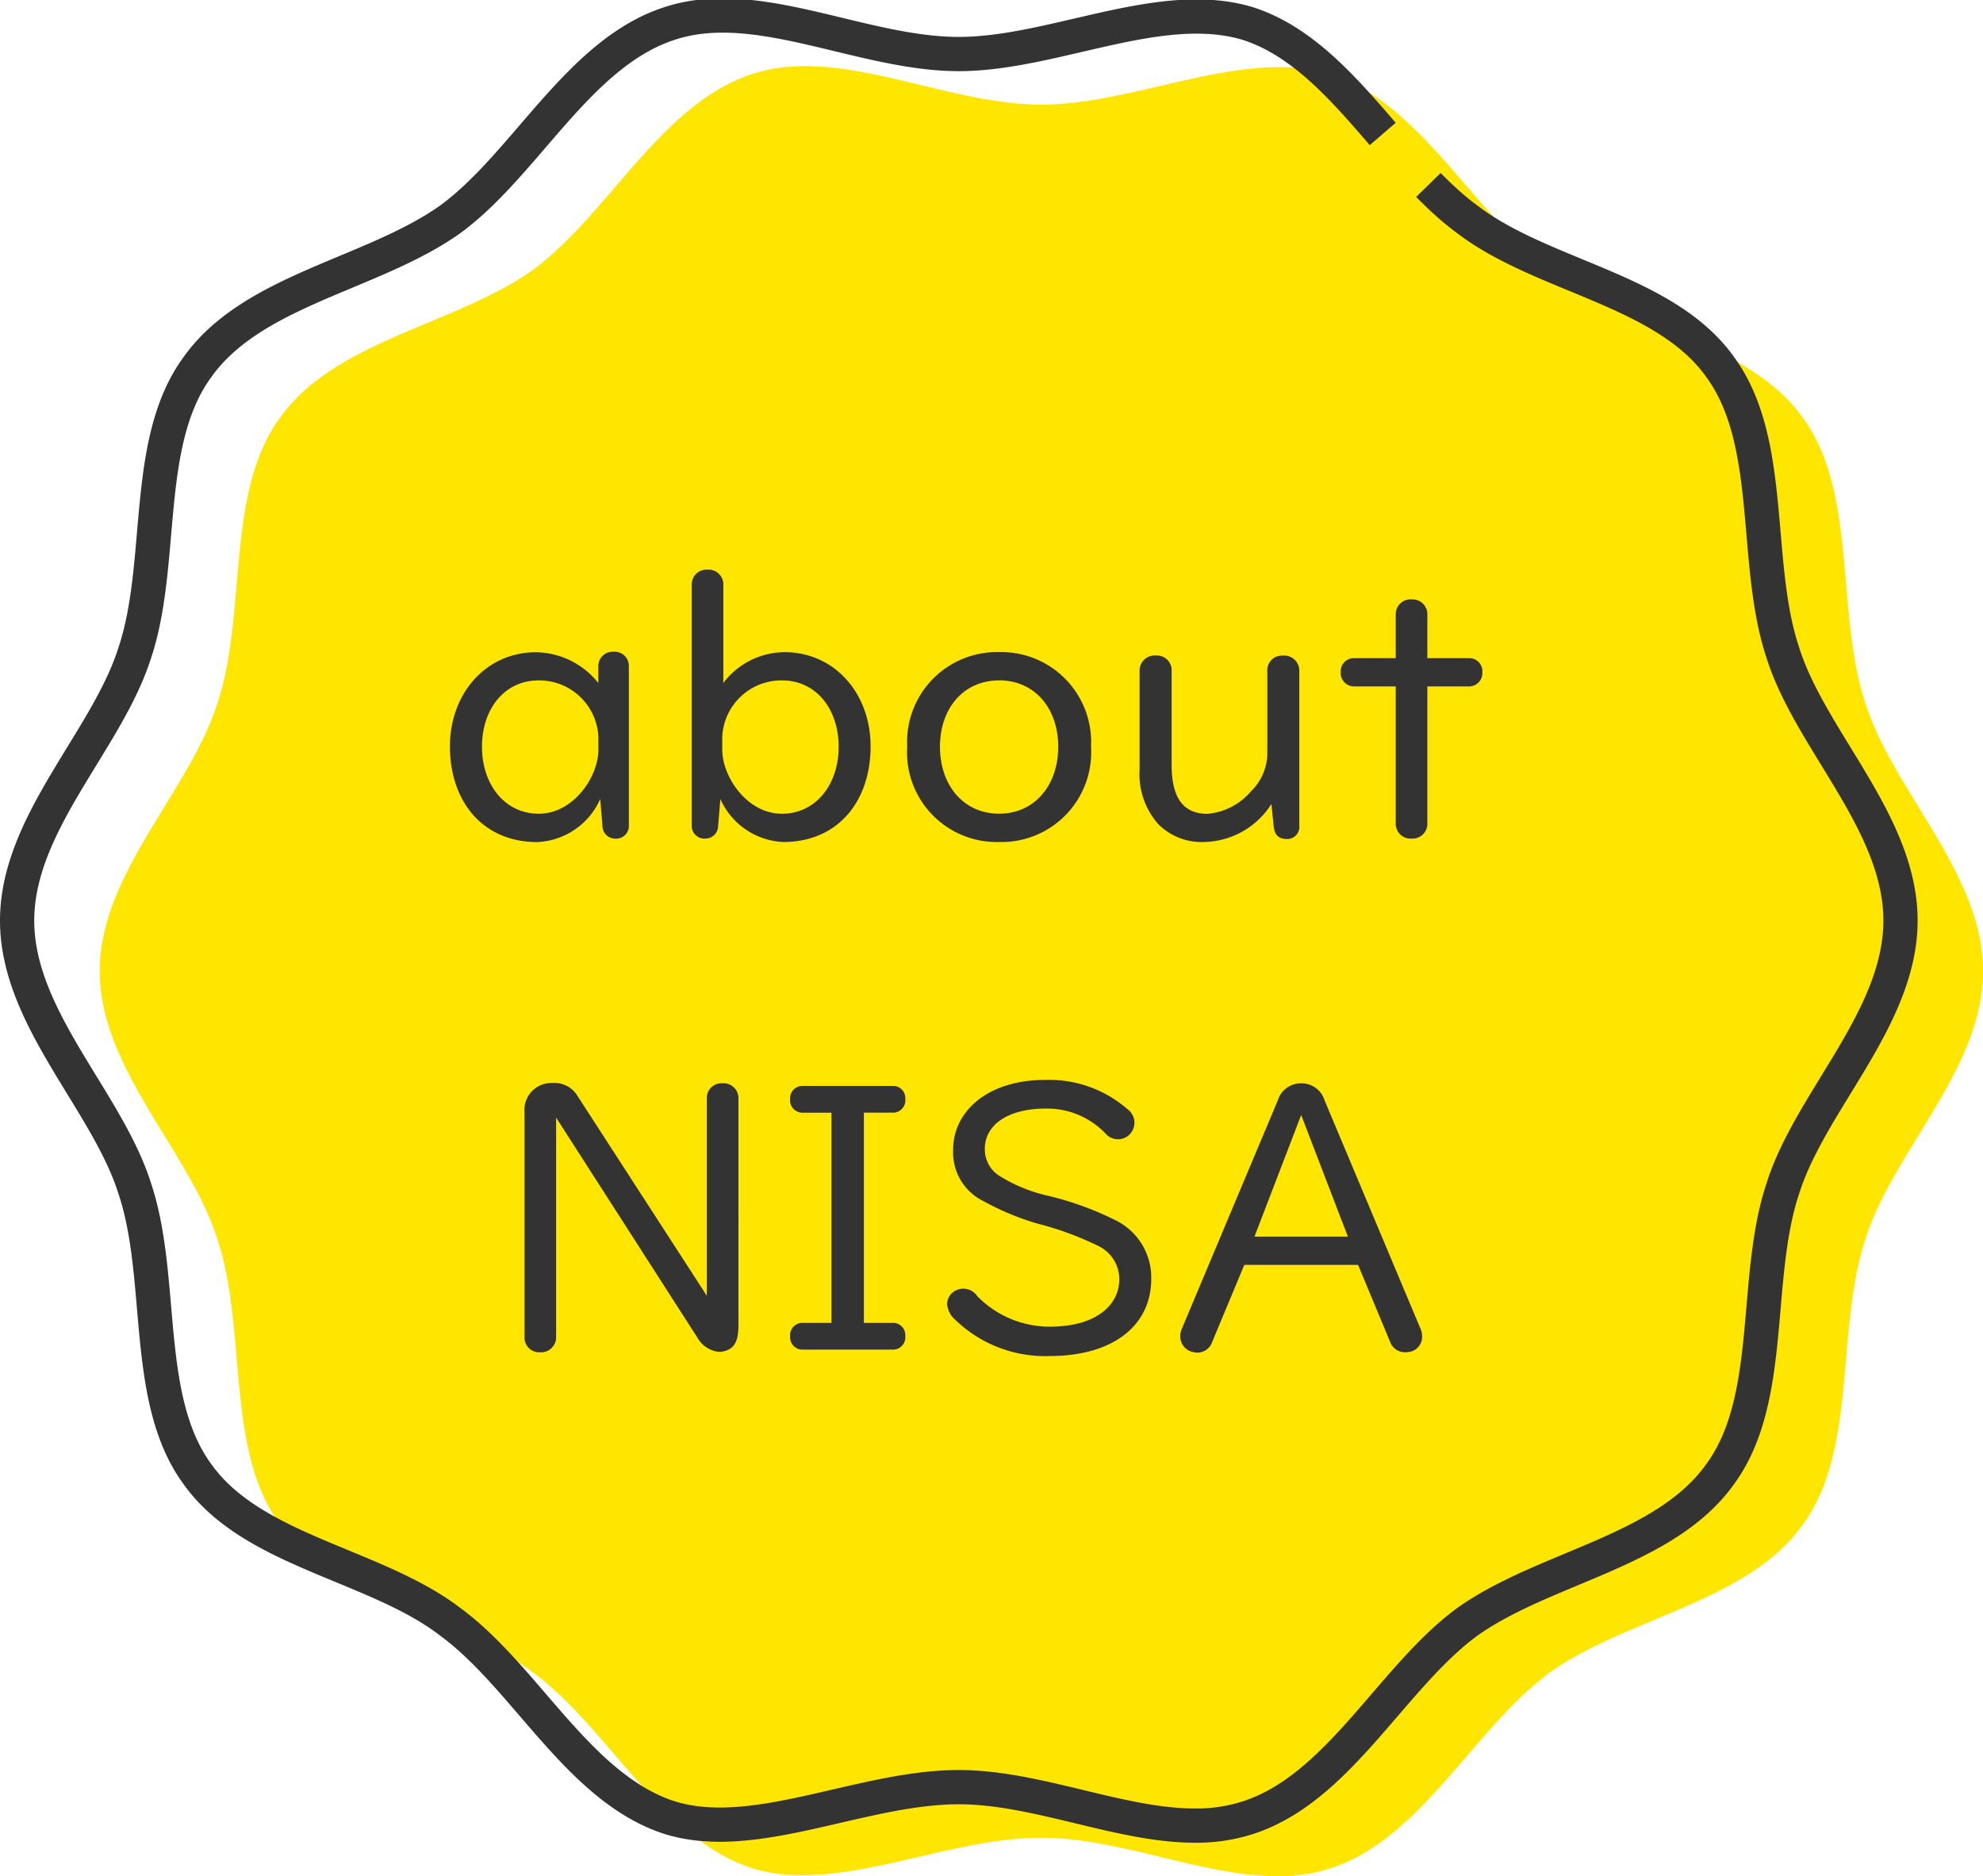 <svg xmlns="http://www.w3.org/2000/svg" width="115.824" height="109.581" viewBox="0 0 115.824 109.581">
  <g id="section_number" transform="translate(1 0.909)">
    <path id="combination_28" data-name="combination 28" d="M55,103.471c-5.705,0-12,3.363-16.968,1.755-5.269-1.755-8.339-8.189-12.729-11.409-4.385-3.365-11.552-4.1-14.773-8.629-3.217-4.39-1.9-11.411-3.657-16.675C5.265,63.39,0,58.564,0,52.86s5.265-10.53,6.874-15.65c1.755-5.269.44-12.288,3.657-16.678C13.752,16,20.772,15.119,25.3,11.9c4.39-3.217,7.46-9.655,12.729-11.411C43.152-1.264,49.3,2.247,55,2.247c5.559,0,11.846-3.363,16.968-1.755C77.236,2.247,80.306,8.685,84.7,11.9c4.385,3.363,11.557,4.1,14.774,8.629,3.217,4.39,1.9,11.409,3.657,16.678,1.609,5.12,6.874,9.945,6.874,15.65s-5.265,10.53-6.874,15.653c-1.755,5.264-.44,12.286-3.657,16.675C96.252,89.719,89.228,90.6,84.7,93.817c-4.39,3.22-7.46,9.654-12.726,11.409a9.755,9.755,0,0,1-3.184.491C64.409,105.717,59.566,103.471,55,103.471Z" transform="translate(4.824 2.955)" fill="#ffe600"/>
    <path id="path_32695" data-name="path 32695" d="M-20.35-11.418a.832.832,0,0,0-.88.814v1.012a4.746,4.746,0,0,0-3.63-1.8c-2.948,0-5.038,2.42-5.038,5.5,0,3.19,1.892,5.588,5.1,5.588A4.228,4.228,0,0,0-21.12-2.816l.132,1.584a.742.742,0,0,0,.748.726.739.739,0,0,0,.792-.77V-10.6A.827.827,0,0,0-20.35-11.418Zm-4.378,1.672a3.457,3.457,0,0,1,3.5,3.3V-5.7c0,1.606-1.474,3.74-3.476,3.74s-3.322-1.716-3.322-3.916S-26.708-9.746-24.728-9.746Zm9.878-6.468a.861.861,0,0,0-.924.836v14.1a.739.739,0,0,0,.792.77.742.742,0,0,0,.748-.726l.132-1.584A4.228,4.228,0,0,0-10.428-.308c3.212,0,5.1-2.4,5.1-5.588,0-3.08-2.09-5.5-5.038-5.5a4.523,4.523,0,0,0-3.564,1.8v-5.786A.861.861,0,0,0-14.85-16.214Zm4.356,6.468c1.98,0,3.3,1.672,3.3,3.872s-1.32,3.916-3.322,3.916-3.476-2.134-3.476-3.74v-.748A3.457,3.457,0,0,1-10.494-9.746ZM2.178-11.4A5.251,5.251,0,0,0-3.19-5.874,5.238,5.238,0,0,0,2.178-.308,5.238,5.238,0,0,0,7.546-5.874,5.251,5.251,0,0,0,2.178-11.4Zm0,1.65c2.09,0,3.454,1.65,3.454,3.872,0,2.266-1.386,3.916-3.454,3.916s-3.454-1.65-3.454-3.916C-1.276-8.1.088-9.746,2.178-9.746ZM11.33-11.2a.879.879,0,0,0-.946.836v5.808a4.408,4.408,0,0,0,1.078,3.19A3.563,3.563,0,0,0,14.124-.308a4.765,4.765,0,0,0,3.96-2.222l.132,1.3c.066.594.352.748.814.748a.707.707,0,0,0,.682-.77v-9.108a.886.886,0,0,0-.968-.836.854.854,0,0,0-.9.836v4.994a3.161,3.161,0,0,1-.968,2.112,3.745,3.745,0,0,1-2.53,1.3c-1.32,0-2.09-.814-2.09-2.838v-5.566A.861.861,0,0,0,11.33-11.2Zm14.938-3.278a.865.865,0,0,0-.924.858v2.574H22.88a.763.763,0,0,0-.748.814.781.781,0,0,0,.748.836h2.464v8.03a.865.865,0,0,0,.924.858.865.865,0,0,0,.924-.858v-8.03h2.464a.781.781,0,0,0,.748-.836.763.763,0,0,0-.748-.814H27.192v-2.574A.865.865,0,0,0,26.268-14.476ZM-13.97,13.786a.857.857,0,0,0-.924.814V26.194l-7.546-11.66a1.57,1.57,0,0,0-1.408-.77,1.726,1.726,0,0,0-.484.044,1.572,1.572,0,0,0-1.21,1.672V28.658a.854.854,0,0,0,.9.836.879.879,0,0,0,.946-.836V15.788l8.25,12.848a1.643,1.643,0,0,0,1.276.836.609.609,0,0,0,.2-.022c.682-.132.924-.572.924-1.562V14.6A.869.869,0,0,0-13.97,13.786Zm4.642.154a.716.716,0,0,0-.7.77.723.723,0,0,0,.7.792h1.716V27.778H-9.328a.716.716,0,0,0-.7.77.723.723,0,0,0,.7.792H-4a.723.723,0,0,0,.7-.792.716.716,0,0,0-.7-.77H-5.72V15.5H-4a.723.723,0,0,0,.7-.792.716.716,0,0,0-.7-.77Zm14.19-.352c-3.366,0-5.368,1.848-5.368,4.07a3.16,3.16,0,0,0,1.782,3.014,15.386,15.386,0,0,0,3.19,1.32,18.257,18.257,0,0,1,3.52,1.3A2.155,2.155,0,0,1,9.2,25.226C9.2,26.7,7.9,28,5.126,28A5.923,5.923,0,0,1,.9,26.216.975.975,0,0,0-.66,26.128a.938.938,0,0,0-.2.55,1.367,1.367,0,0,0,.484.924,7.538,7.538,0,0,0,5.5,2.112c3.718,0,5.94-1.782,5.94-4.51a3.72,3.72,0,0,0-2.112-3.432,18.143,18.143,0,0,0-3.872-1.408A9.1,9.1,0,0,1,2.244,19.22a1.821,1.821,0,0,1-.9-1.606c0-1.342,1.254-2.354,3.586-2.354a4.725,4.725,0,0,1,3.52,1.518.956.956,0,0,0,1.386-.044A.971.971,0,0,0,9.68,15.3,6.958,6.958,0,0,0,4.862,13.588Zm14.96.2a1.405,1.405,0,0,0-1.364.99L12.848,28.13a1.049,1.049,0,0,0-.088.44.932.932,0,0,0,.572.858,1.42,1.42,0,0,0,.418.088.919.919,0,0,0,.88-.638L16.5,24.39h6.644l1.87,4.488a.916.916,0,0,0,.88.616,1.281,1.281,0,0,0,.418-.066.889.889,0,0,0,.572-.858,1.049,1.049,0,0,0-.088-.44l-5.61-13.354A1.405,1.405,0,0,0,19.822,13.786Zm0,1.848L22.55,22.74H17.094Z" transform="translate(55.178 48.577)" fill="#333"/>
    <path id="combination_30" data-name="combination 30" d="M55,103.471c-5.705,0-12,3.363-16.968,1.755-5.269-1.755-8.339-8.189-12.729-11.409-4.385-3.365-11.552-4.1-14.773-8.629-3.217-4.39-1.9-11.411-3.657-16.675C5.265,63.39,0,58.564,0,52.86s5.265-10.53,6.874-15.65c1.755-5.269.44-12.288,3.657-16.678C13.752,16,20.772,15.119,25.3,11.9c4.39-3.217,7.46-9.655,12.729-11.411C43.152-1.264,49.3,2.247,55,2.247c5.559,0,11.846-3.363,16.968-1.755C77.236,2.247,80.306,8.685,84.7,11.9c4.385,3.363,11.557,4.1,14.774,8.629,3.217,4.39,1.9,11.409,3.657,16.678,1.609,5.12,6.874,9.945,6.874,15.65s-5.265,10.53-6.874,15.653c-1.755,5.264-.44,12.286-3.657,16.675C96.252,89.719,89.228,90.6,84.7,93.817c-4.39,3.22-7.46,9.654-12.726,11.409a9.755,9.755,0,0,1-3.184.491C64.409,105.717,59.566,103.471,55,103.471Z" transform="translate(0 0)" fill="none" stroke="#333" stroke-width="2" stroke-dasharray="200 4"/>
  </g>
</svg>
